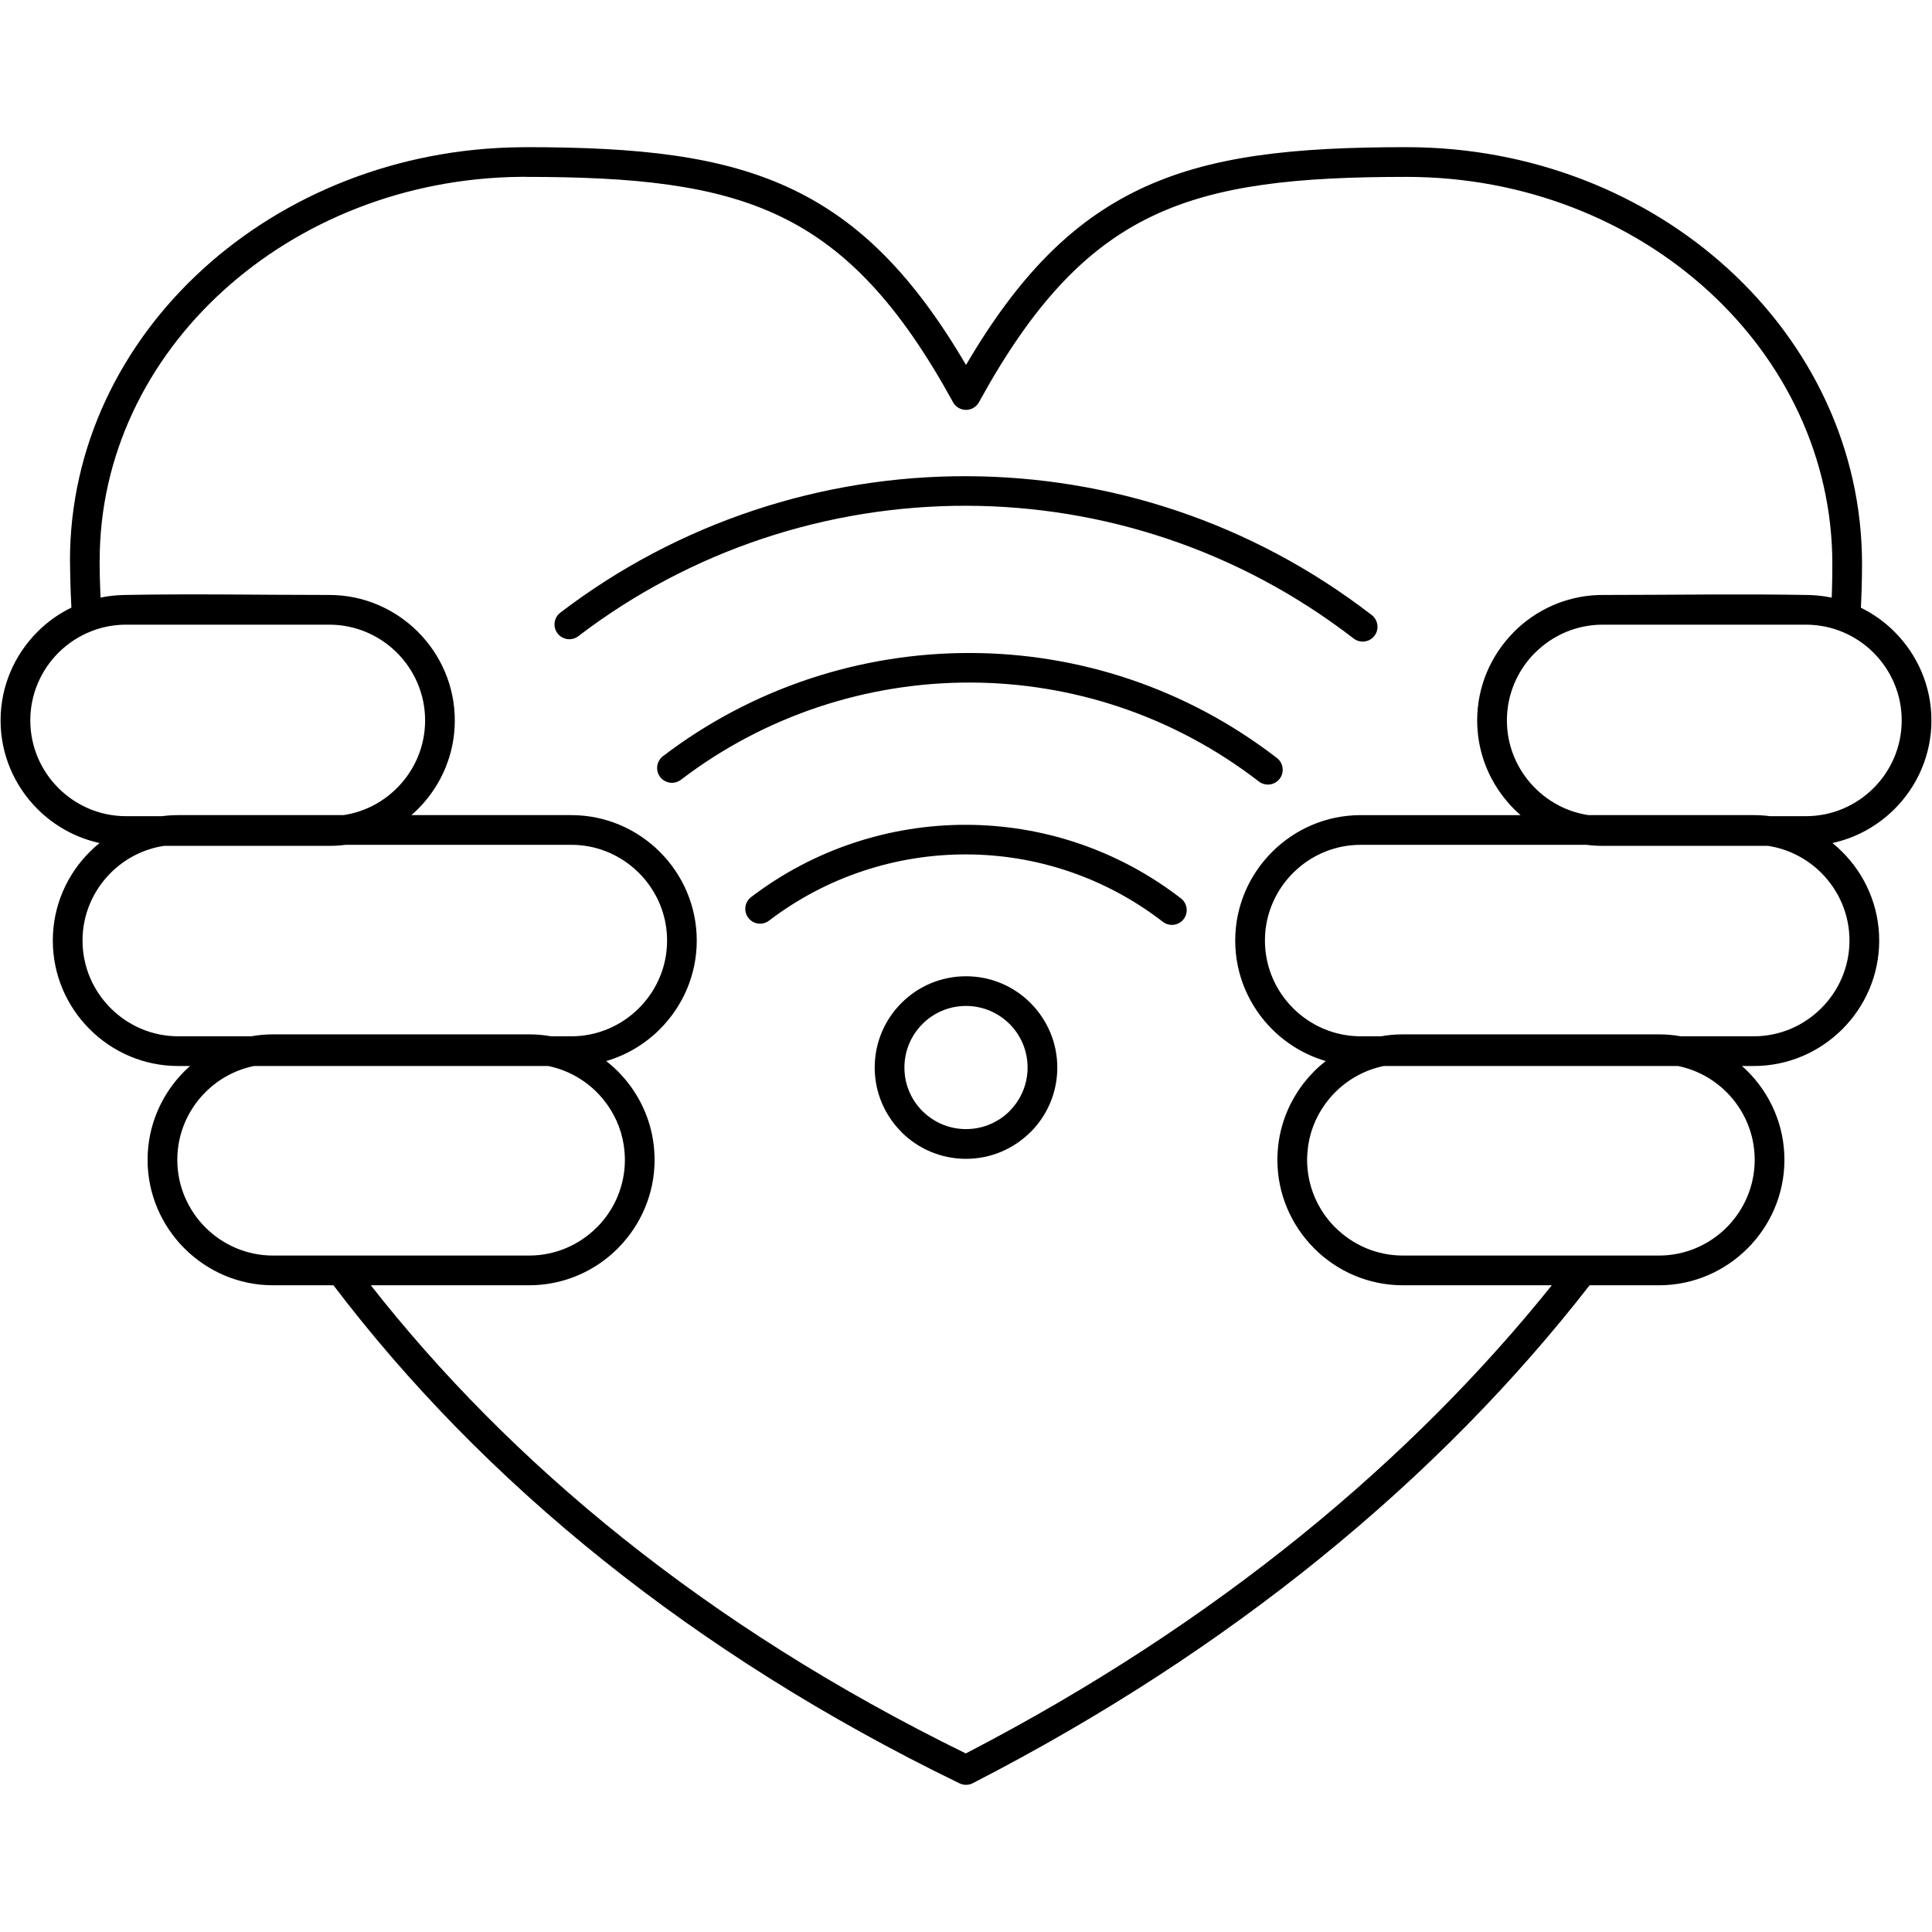<svg id="Layer_1" enable-background="new 0 0 512 512" height="512" viewBox="0 0 512 512" width="512" xmlns="http://www.w3.org/2000/svg" xmlns:xodm="http://www.corel.com/coreldraw/odm/2003"><g id="Layer_x0020_1"><path d="m153.263 168.592c-1.729 1.319-4.188.99-5.508-.74-1.318-1.719-.979-4.187.74-5.497 31.341-23.945 69.428-36.278 107.775-36.158 37.507.11 75.284 12.123 107.255 36.798 1.709 1.329 2.028 3.798.71 5.507-1.329 1.719-3.799 2.029-5.508.709-30.562-23.586-66.641-35.069-102.457-35.179-36.658-.109-73.056 11.684-103.007 34.56zm27.192 38.057c-1.729 1.31-4.188.979-5.506-.739-1.319-1.719-.979-4.188.739-5.507 23.716-18.119 52.539-27.443 81.551-27.354 28.394.08 56.976 9.165 81.172 27.843 1.708 1.329 2.028 3.788.699 5.507-1.319 1.709-3.788 2.029-5.497.709-22.786-17.589-49.68-26.145-76.374-26.225-27.323-.078-54.457 8.707-76.784 25.766zm23.357 37.328c-1.72 1.319-4.188.99-5.497-.739-1.319-1.719-.989-4.188.74-5.497 16.6-12.682 36.777-19.218 57.086-19.158 19.877.06 39.885 6.426 56.825 19.498 1.719 1.319 2.029 3.788.71 5.507-1.329 1.709-3.788 2.029-5.507.7-15.521-11.973-33.84-17.81-52.028-17.859-18.62-.061-37.109 5.925-52.329 17.548zm52.188 14.742c6.676 0 12.732 2.708 17.109 7.087l.211.229c4.246 4.357 6.875 10.313 6.875 16.88 0 6.676-2.709 12.723-7.086 17.1l-.239.211c-4.356 4.256-10.313 6.875-16.87 6.875-6.676 0-12.731-2.709-17.109-7.086l-.21-.24c-4.258-4.366-6.875-10.313-6.875-16.868 0-6.676 2.708-12.723 7.085-17.1 4.378-4.38 10.433-7.088 17.109-7.088zm11.543 12.652c-2.958-2.959-7.035-4.787-11.543-4.787-4.507 0-8.585 1.828-11.543 4.787-2.948 2.947-4.776 7.025-4.776 11.533 0 4.427 1.749 8.435 4.587 11.363l.189.18c2.958 2.947 7.036 4.777 11.543 4.777 4.418 0 8.436-1.75 11.373-4.588l.17-.189c2.948-2.949 4.777-7.036 4.777-11.533 0-4.428-1.749-8.436-4.598-11.373zm104.218 2.748h67.879c1.979 0 3.908.17 5.787.51h19.338c6.978 0 13.313-2.857 17.909-7.455 4.607-4.598 7.456-10.944 7.456-17.92s-2.849-13.312-7.456-17.919c-3.758-3.758-8.685-6.356-14.171-7.176h-43.794c-1.449 0-2.878-.09-4.277-.27h-59.834c-6.437 0-12.333 2.418-16.811 6.406-.391.34-.749.689-1.109 1.04-3.598 3.598-6.126 8.265-7.064 13.462-.261 1.449-.391 2.938-.391 4.457 0 1.369.109 2.699.319 4.008.859 5.377 3.429 10.214 7.136 13.912 4.599 4.598 10.943 7.455 17.92 7.455h5.377c1.879-.34 3.817-.51 5.786-.51zm89.876 8.385c.511.439.999.9 1.47 1.379l.021.011c6.017 6.026 9.764 14.331 9.764 23.466 0 9.146-3.747 17.449-9.764 23.477l-.021.012c-6.026 6.024-14.331 9.764-23.467 9.764h-18.379c-19.607 25.215-43.324 49.58-71.287 72.236-26.794 21.728-57.484 41.885-92.175 59.714-1.139.591-2.429.561-3.498.051-35.798-17.37-67.069-37.277-94.133-58.896-28.543-22.806-52.358-47.501-71.797-73.104h-16.011c-9.134 0-17.439-3.738-23.466-9.764l-.021-.012c-6.017-6.025-9.764-14.331-9.764-23.477 0-9.135 3.748-17.438 9.764-23.465l.021-.012c.479-.479.959-.938 1.469-1.379h-3.128c-9.146 0-17.459-3.736-23.477-9.764-6.025-6.027-9.764-14.342-9.764-23.486s3.738-17.459 9.764-23.476c.829-.84 1.709-1.629 2.629-2.369-6.337-1.379-12.014-4.567-16.461-9.015l-.01-.01c-6.025-6.026-9.764-14.331-9.764-23.466 0-9.134 3.738-17.439 9.764-23.466l.01-.02c2.608-2.608 5.647-4.787 8.995-6.416-.069-1.429-.14-2.898-.199-4.417-.08-2.319-.141-4.687-.16-7.106 0-.09.02-.929-.021-.929 0-30.162 13.492-57.446 35.229-77.254 21.619-19.699 51.43-31.981 84.23-32.291.12 0 1.239.02 1.239-.02 29.742 0 52.119 2.199 71.038 11.303 17.571 8.455 31.822 22.697 45.723 46.412 13.912-23.715 28.163-37.957 45.732-46.412 18.91-9.104 41.296-11.303 71.028-11.303 33.24 0 63.362 12.323 85.199 32.241 21.927 20.018 35.499 47.671 35.499 78.223 0 2.049-.04 4.438-.12 7.125-.05 1.529-.109 3.019-.18 4.467 3.316 1.629 6.326 3.788 8.914 6.376l.011.02c6.026 6.026 9.764 14.332 9.764 23.466 0 9.135-3.736 17.439-9.764 23.466l-.011.01c-4.438 4.447-10.124 7.635-16.45 9.015.91.739 1.789 1.529 2.619 2.369 6.025 6.016 9.764 14.331 9.764 23.476 0 9.146-3.737 17.459-9.764 23.486-6.018 6.026-14.332 9.764-23.478 9.764zm-4.068 6.935c-1.489-1.479-3.148-2.777-4.957-3.867l-.33-.189c-2.328-1.34-4.877-2.328-7.585-2.879h-77.983c-4.957 1.011-9.404 3.488-12.862 6.946-.569.56-1.108 1.149-1.618 1.769-2.839 3.429-4.809 7.605-5.526 12.184-.19 1.369-.3 2.578-.311 3.957 0 6.887 2.777 13.162 7.266 17.74l.189.18c4.598 4.598 10.943 7.455 17.909 7.455h67.879c6.986 0 13.322-2.848 17.931-7.444 4.587-4.599 7.444-10.942 7.444-17.931 0-6.977-2.859-13.323-7.446-17.921zm-109.284 41.407-.21-.221c-5.896-6.006-9.556-14.23-9.556-23.256.011-1.719.131-3.367.391-5.066.93-6.047 3.518-11.573 7.266-16.101.67-.8 1.369-1.579 2.109-2.319.959-.959 1.979-1.857 3.048-2.696-5.437-1.59-10.313-4.538-14.222-8.445-6.026-6.027-9.765-14.342-9.765-23.486s3.737-17.459 9.765-23.476c6.025-6.026 14.331-9.764 23.476-9.764h42.375c-1.18-1.03-2.289-2.129-3.308-3.308-3.52-4.038-6.077-8.925-7.326-14.302-.17-.729-.311-1.449-.43-2.188-.279-1.729-.431-3.498-.431-5.297 0-9.035 3.658-17.25 9.556-23.256l.21-.23c5.766-5.767 13.642-9.444 22.325-9.744l1.149-.02c18.129 0 36.528-.32 54.617.01 2.089.05 4.117.29 6.097.7l.069-2.009c.061-1.999.101-4.297.101-6.906 0-28.243-12.593-53.858-32.921-72.407-20.438-18.649-48.689-30.182-79.912-30.182-28.643 0-50.04 2.039-67.618 10.503-17.459 8.395-31.513 23.336-45.684 49.181-.352.64-.88 1.199-1.568 1.579-1.899 1.039-4.287.34-5.327-1.559-14.171-25.865-28.233-40.795-45.703-49.201-17.568-8.465-38.976-10.504-67.618-10.504v-.02l-1.179.01c-30.781.28-58.745 11.803-79.002 30.262-20.14 18.349-32.643 43.584-32.643 71.437h-.02l.01.87c.01 2.218.07 4.527.16 6.886l.09 2.049c1.949-.41 3.968-.64 6.026-.69 18.06-.359 36.498-.01 54.606-.01 9.135 0 17.439 3.748 23.466 9.764l.011.02c6.025 6.026 9.764 14.332 9.764 23.466 0 1.119-.05 2.269-.17 3.388-.72 6.986-3.618 13.362-8.015 18.399-1.021 1.179-2.13 2.278-3.309 3.308h42.375c9.146 0 17.459 3.738 23.477 9.764 6.025 6.016 9.764 14.331 9.764 23.476 0 9.115-3.708 17.391-9.694 23.406l-.069.08c-3.908 3.907-8.785 6.855-14.223 8.445 1.069.839 2.089 1.737 3.048 2.696.739.74 1.439 1.521 2.109 2.319 3.748 4.526 6.336 10.054 7.266 16.102.261 1.698.379 3.348.391 5.057 0 9.035-3.658 17.26-9.555 23.266l-.21.221c-4.708 4.717-10.823 8.024-17.64 9.244-1.899.34-3.848.52-5.836.52h-41.964c18.389 23.437 40.546 46.033 66.78 66.99 26.134 20.877 56.336 40.155 90.896 57.075 33.499-17.358 63.151-36.907 89.076-57.915 25.694-20.828 47.73-43.104 66.229-66.15h-39.485c-9.144-.002-17.457-3.74-23.485-9.765zm72.686-114.832h43.794c1.449 0 2.879.09 4.288.28h9.555c6.976 0 13.321-2.858 17.92-7.456 4.597-4.597 7.444-10.943 7.444-17.919 0-6.986-2.849-13.322-7.444-17.929-4.599-4.587-10.944-7.446-17.92-7.446h-53.889c-6.976 0-13.321 2.858-17.919 7.456l-.2.18c-4.478 4.587-7.256 10.854-7.256 17.739 0 6.346 2.359 12.163 6.247 16.62 2.078 2.389 4.597 4.397 7.415 5.876l.21.11c2.388 1.22 4.997 2.079 7.755 2.489zm-348.611 58.105h67.879c1.969 0 3.908.17 5.787.51h5.387c6.966 0 13.313-2.857 17.909-7.455 3.708-3.697 6.276-8.534 7.146-13.912.2-1.309.311-2.639.311-4.008 0-1.519-.13-3.008-.39-4.457-.931-5.197-3.469-9.864-7.066-13.462-.36-.35-.719-.7-1.109-1.04-4.477-3.988-10.374-6.406-16.8-6.406h-59.835c-1.409.18-2.838.27-4.288.27h-43.794c-5.485.819-10.414 3.418-14.171 7.176-4.607 4.607-7.456 10.943-7.456 17.919s2.849 13.322 7.456 17.92c4.597 4.598 10.943 7.455 17.909 7.455h19.338c1.879-.34 3.808-.51 5.787-.51zm-5.056 8.385c-4.957 1.011-9.405 3.479-12.862 6.937-4.599 4.598-7.456 10.942-7.456 17.919 0 6.986 2.857 13.332 7.456 17.931 4.597 4.597 10.942 7.444 17.919 7.444h67.879c6.966 0 13.312-2.857 17.909-7.455l.2-.18c4.486-4.578 7.255-10.854 7.255-17.74-.011-1.379-.12-2.588-.311-3.957-.72-4.577-2.688-8.755-5.526-12.183-.511-.619-1.05-1.21-1.609-1.779-3.468-3.447-7.916-5.926-12.873-6.937zm-20.069-66.49h43.794c2.559-.38 4.987-1.149 7.246-2.239l.43-.21c2.938-1.499 5.558-3.558 7.706-6.026 3.338-3.828 5.546-8.655 6.106-13.952.1-.89.14-1.779.14-2.668 0-6.986-2.848-13.322-7.445-17.929-4.597-4.587-10.942-7.446-17.919-7.446h-53.898c-2.789 0-5.487.46-8.005 1.299l-1.08.4c-3.338 1.279-6.347 3.258-8.834 5.747-4.598 4.607-7.446 10.943-7.446 17.929 0 6.976 2.849 13.322 7.446 17.919s10.942 7.456 17.919 7.456h9.554c1.408-.19 2.837-.28 4.286-.28z"/></g></svg>